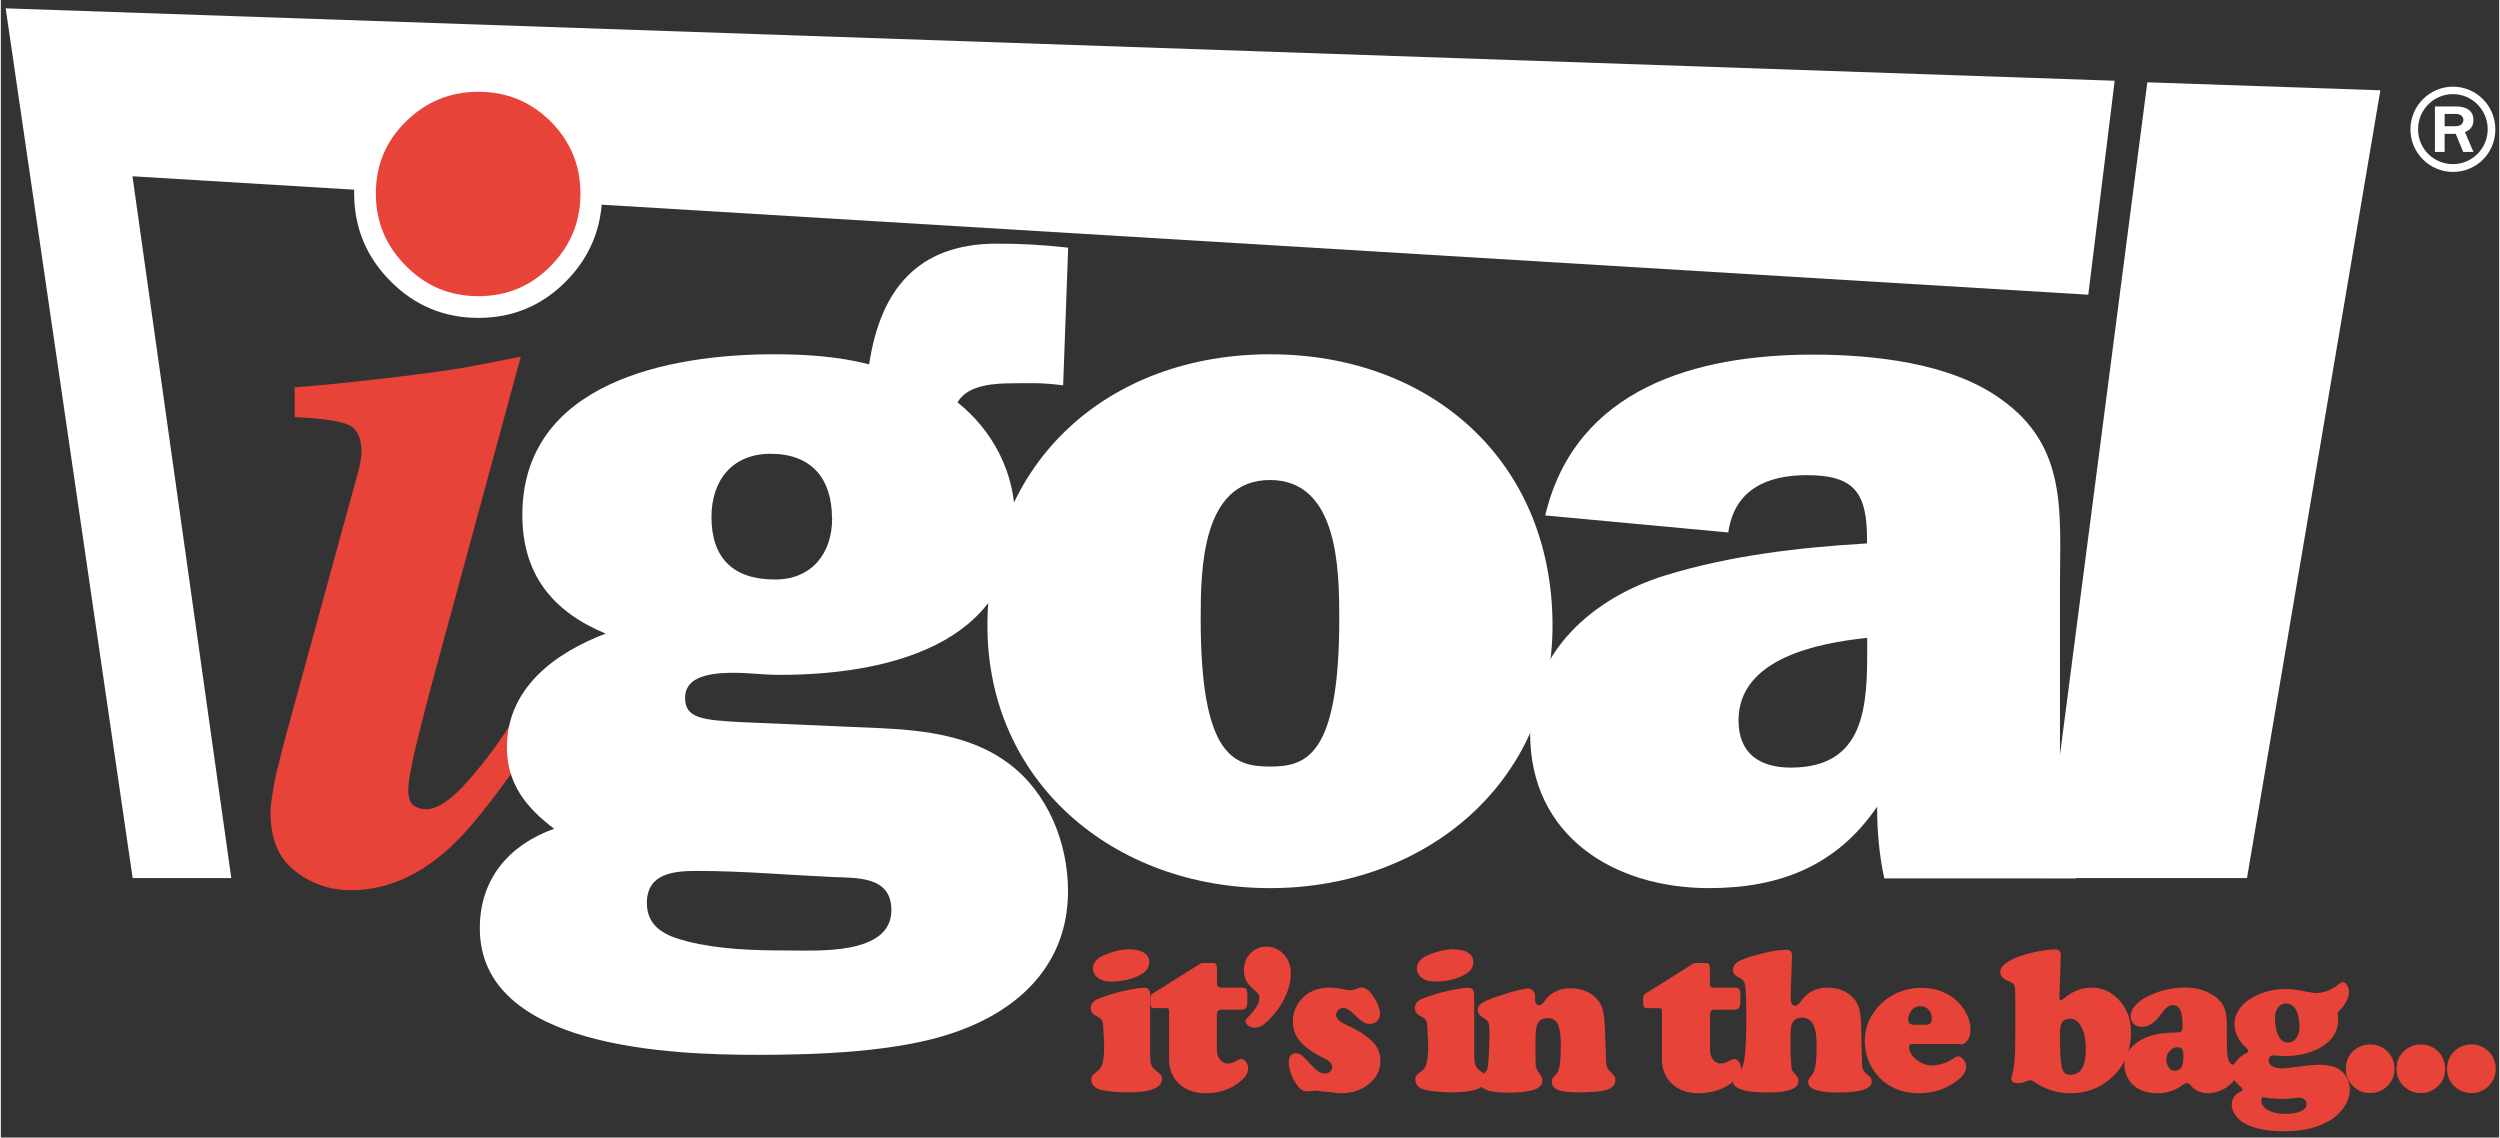 <?xml version="1.0" encoding="UTF-8"?>
<svg xmlns="http://www.w3.org/2000/svg" xmlns:xlink="http://www.w3.org/1999/xlink" id="Ebene_1" version="1.1" viewBox="0 0 143.86 65.5" width="200" height="91">
  
  <rect x="0" y="0" width="143.86" height="65.5" fill="#333333" stroke="none"/>
  
  <defs>
    <style>
      .st0, .st1 {
        fill: none;
      }

      .st2 {
        fill: #e84338;
      }

      .st3 {
        fill: #fff;
      }

      .st1 {
        stroke: #fff;
        stroke-width: 1.25px;
      }

      .st4 {
        clip-path: url(#clippath);
      }
    </style>
    <clipPath id="clippath">
      <rect class="st0" x="-26.34" y="-15.65" width="189.59" height="114.8"/>
    </clipPath>
  </defs>
  <g class="st4">
    <path class="st3" d="M89.35,36.03c0,8.97-7.24,15.11-16.27,15.11s-16.27-6.14-16.27-15.11c0-9.49,7.01-15.63,16.27-15.63s16.27,6.14,16.27,15.63M69.09,35.63c0,7.93,1.91,8.51,3.99,8.51s3.99-.58,3.99-8.51c0-2.84-.06-7.99-3.99-7.99s-3.99,5.15-3.99,7.99"/>
    <polygon class="st3" points="137.02 5.2 123.6 4.74 117.65 50.56 129.34 50.56 137.02 5.2"/>
    <polygon class="st3" points=".28 .48 7.59 50.56 13.27 50.56 7.58 10.15 120.2 16.97 121.72 4.65 .28 .48"/>
    <path class="st3" d="M141.2,4.99c1.33,0,2.44,1.08,2.44,2.46s-1.09,2.45-2.44,2.45-2.45-1.1-2.45-2.45,1.1-2.46,2.45-2.46M141.2,9.45c1.1,0,2-.9,2-2.01s-.9-2.02-2-2.02-2.01.89-2.01,2.02.9,2.01,2.01,2.01M140.72,8.75h-.56v-2.62h1.22c.15,0,1,0,1,.78,0,.5-.36.64-.49.7l.49,1.14h-.59l-.43-1.04h-.64v1.04ZM140.72,7.27h.58c.19,0,.5-.05.5-.37,0-.15-.11-.34-.45-.34h-.63v.71Z"/>
    <path class="st2" d="M15.93,44.28c.15-.66.37-1.52.67-2.6l4.01-14.64c.04-.17.08-.34.11-.51.03-.17.05-.33.05-.48,0-.87-.28-1.41-.83-1.62-.55-.21-1.56-.35-3.02-.41v-1.72c1.22-.08,2.99-.26,5.31-.53,2.32-.27,3.97-.5,4.93-.69l2.78-.54-5.05,18.57c-.42,1.59-.71,2.7-.86,3.31-.38,1.57-.57,2.59-.57,3.06s.11.77.32.91c.21.14.44.21.7.21.66,0,1.49-.56,2.47-1.69.98-1.12,1.85-2.3,2.6-3.54l1.42.93c-2.13,3.11-3.75,5.21-4.88,6.29-1.85,1.78-3.83,2.67-5.93,2.67-1.19,0-2.26-.36-3.21-1.1-.95-.73-1.42-1.85-1.42-3.35,0-.53.13-1.36.38-2.51"/>
    <path class="st3" d="M108.45,50.56c-.29-1.33-.41-2.72-.41-4.11-2.32,3.41-5.62,4.69-9.67,4.69-5.5,0-10.31-3.01-10.31-8.91,0-4.69,3.65-7.82,7.76-9.09,3.76-1.16,7.76-1.62,11.64-1.85v-.23c0-2.66-.7-3.7-3.47-3.7-2.26,0-4.17.81-4.52,3.3l-10.54-.98c1.74-7.35,8.74-9.26,15.4-9.26,3.47,0,7.93.46,10.82,2.55,3.88,2.72,3.42,6.54,3.42,10.77v10.36c0,2.2.06,4.4.93,6.48h-11.06ZM107.47,36.73c-2.78.29-7.41,1.16-7.41,4.75,0,1.91,1.22,2.72,3.01,2.72,4.34,0,4.4-3.65,4.4-6.89v-.58Z"/>
    <path class="st2" d="M32.1,6.55c1.26,1.27,1.9,2.8,1.9,4.59s-.63,3.34-1.9,4.62c-1.26,1.28-2.8,1.92-4.6,1.92s-3.34-.64-4.61-1.92c-1.28-1.28-1.92-2.82-1.92-4.62s.64-3.33,1.92-4.59c1.28-1.26,2.82-1.89,4.61-1.89s3.33.63,4.6,1.89"/>
    <path class="st1" d="M32.1,6.55c1.26,1.27,1.9,2.8,1.9,4.59s-.63,3.34-1.9,4.62c-1.26,1.28-2.8,1.92-4.6,1.92s-3.34-.64-4.61-1.92c-1.28-1.28-1.92-2.82-1.92-4.62s.64-3.33,1.92-4.59c1.28-1.26,2.82-1.89,4.61-1.89s3.33.63,4.6,1.89Z"/>
    <path class="st3" d="M34.84,36.49c-3.07-1.27-4.81-3.42-4.81-6.83,0-7.64,8.45-9.26,14.47-9.26,1.85,0,3.71.12,5.5.58.64-4.28,2.78-6.95,7.35-6.95,1.39,0,2.55.06,4.11.23l-.29,7.93c-1.27-.17-1.91-.12-2.84-.12-1.04,0-2.66.06-3.24,1.1,2.03,1.62,3.3,4.05,3.3,6.66,0,7.41-7.58,9.03-13.55,9.03-.98,0-1.68-.12-2.66-.12-1.8,0-2.78.41-2.78,1.45,0,1.16.98,1.27,3.18,1.39l8.1.35c2.55.12,5.27.46,7.35,2.03,2.26,1.68,3.42,4.57,3.42,7.35,0,4.23-2.84,6.89-6.6,8.16-3.18,1.1-7.76,1.27-11.23,1.27-4.92,0-16.04-.35-16.04-7.29,0-2.84,1.68-4.8,4.28-5.73-1.62-1.22-2.72-2.6-2.72-4.69,0-3.41,2.78-5.44,5.67-6.54M39.53,54.21c1.85.46,3.82.52,5.73.52,1.74,0,6.02.29,6.02-2.32,0-1.97-1.97-1.85-3.42-1.91-2.6-.12-5.15-.35-7.76-.35-1.33,0-2.9.12-2.9,1.85,0,1.39,1.1,1.91,2.32,2.2M47.86,29.84c0-2.26-1.16-3.71-3.53-3.71-2.2,0-3.41,1.51-3.41,3.65,0,2.37,1.27,3.59,3.65,3.59,2.14,0,3.3-1.51,3.3-3.53"/>
    <path class="st2" d="M66.18,57.28v3.45c0,.27.02.47.07.6.05.13.15.24.3.35.12.09.2.16.25.22.04.06.06.14.06.23,0,.51-.65.77-1.94.77-.7,0-1.25-.06-1.66-.17-.14-.04-.25-.11-.34-.21-.08-.1-.13-.21-.13-.34,0-.11.02-.19.07-.25.04-.06.15-.15.33-.29.12-.09.21-.24.26-.45.05-.21.08-.51.08-.92,0-.13,0-.38-.03-.73-.02-.36-.03-.57-.04-.63-.02-.16-.14-.29-.33-.38-.25-.11-.37-.27-.37-.48,0-.25.16-.44.48-.56.44-.17.92-.32,1.43-.43.51-.12.9-.18,1.18-.18.22,0,.33.12.33.37M65.01,54.67c.34,0,.62.06.82.19.2.13.3.3.3.52,0,.3-.15.55-.46.72-.48.28-1.07.42-1.75.42-.29,0-.52-.06-.69-.17-.23-.14-.34-.34-.34-.59,0-.34.24-.61.73-.8.49-.2.96-.3,1.39-.3"/>
    <path class="st2" d="M70.02,58.42v2.01c0,.24.06.43.18.58.12.15.27.23.45.23.15,0,.36-.07.61-.21.06-.04.12-.05.18-.05.1,0,.18.06.26.17.08.11.12.24.12.37,0,.25-.13.48-.4.71-.56.48-1.24.72-2.04.72-.63,0-1.14-.18-1.53-.54-.38-.36-.58-.83-.58-1.42v-2.74c0-.09-.01-.15-.03-.17-.02-.02-.08-.03-.17-.03h-.61c-.11,0-.19-.02-.22-.06-.03-.04-.05-.13-.05-.26v-.26c0-.12.05-.21.14-.26l2.72-1.71c.07-.04.15-.05.25-.05h.48c.1,0,.17.02.2.07.03.05.05.14.05.27v.8c0,.12.02.2.06.23.04.04.12.05.24.05h1.1c.15,0,.24.03.28.08.04.05.07.17.07.34v.35c0,.19-.03.32-.08.39-.06.07-.16.11-.3.11h-1.08c-.11,0-.19.02-.23.06-.04.04-.06.12-.06.23"/>
    <path class="st2" d="M72.88,54.51c.42,0,.76.17,1.04.49.24.29.36.63.36,1.03,0,.48-.12.96-.36,1.45-.24.49-.58.95-1.02,1.36-.24.22-.47.34-.68.34-.14,0-.27-.04-.38-.11-.11-.08-.17-.17-.17-.27,0-.06.04-.13.12-.2.25-.26.43-.48.53-.65.1-.17.15-.35.15-.52,0-.13-.07-.24-.2-.34-.25-.2-.43-.39-.53-.57-.11-.18-.16-.4-.16-.65,0-.39.12-.72.37-.97.25-.26.56-.39.94-.39"/>
    <path class="st2" d="M76.54,56.87c.2,0,.52.04.97.13.09.02.17.02.23.02.07,0,.2-.04.39-.11.09-.04.17-.05.23-.05.18,0,.37.12.55.35.15.19.27.39.37.61.09.22.14.41.14.58s-.06.29-.17.4c-.11.1-.25.16-.42.16-.14,0-.26-.03-.37-.1-.11-.07-.29-.21-.53-.45-.25-.25-.46-.37-.63-.37-.11,0-.21.04-.29.12-.08.08-.12.18-.12.29,0,.2.18.38.56.55.67.3,1.18.63,1.54.99.3.3.45.67.45,1.1,0,.55-.24,1.01-.73,1.38-.42.32-.92.48-1.53.48-.15,0-.43-.03-.84-.08-.39-.04-.6-.07-.65-.07-.05,0-.11,0-.18.02-.11.02-.2.02-.25.02-.19,0-.33-.05-.44-.14-.16-.15-.31-.38-.45-.69-.14-.32-.21-.58-.21-.81,0-.36.14-.55.43-.55.11,0,.21.04.31.11.09.07.29.27.58.59.16.17.3.29.4.36.11.07.22.1.35.1.13,0,.24-.03.31-.1.08-.07.12-.16.12-.28,0-.18-.15-.34-.46-.49-.64-.31-1.1-.64-1.38-.97-.28-.33-.42-.72-.42-1.15,0-.47.15-.88.43-1.22.41-.49.98-.73,1.69-.73"/>
    <path class="st2" d="M84.84,57.28v3.45c0,.27.02.47.07.6.05.13.15.24.3.35.12.09.2.16.25.22.04.06.06.14.06.23,0,.51-.65.77-1.94.77-.7,0-1.25-.06-1.66-.17-.14-.04-.25-.11-.34-.21-.08-.1-.13-.21-.13-.34,0-.11.02-.19.07-.25.04-.06.15-.15.33-.29.12-.09.21-.24.26-.45.05-.21.08-.51.08-.92,0-.13,0-.38-.03-.73-.02-.36-.03-.57-.04-.63-.02-.16-.14-.29-.33-.38-.25-.11-.37-.27-.37-.48,0-.25.16-.44.48-.56.44-.17.92-.32,1.43-.43.51-.12.9-.18,1.17-.18.22,0,.33.12.33.37M83.67,54.67c.35,0,.62.06.82.19.2.13.3.3.3.52,0,.3-.15.55-.46.72-.48.28-1.07.42-1.75.42-.29,0-.52-.06-.69-.17-.23-.14-.35-.34-.35-.59,0-.34.24-.61.73-.8.5-.2.96-.3,1.39-.3"/>
    <path class="st2" d="M92.36,59.06l.08,2.09c0,.16.03.27.07.35.04.08.16.22.37.43.06.06.09.15.09.27,0,.26-.16.44-.47.55-.31.1-.87.15-1.68.15-.55,0-.93-.05-1.16-.14-.23-.1-.35-.26-.35-.48,0-.08.01-.14.04-.18.02-.04.1-.13.24-.28.16-.17.24-.72.24-1.66,0-.55-.06-.95-.19-1.21-.1-.21-.29-.32-.57-.32-.26,0-.45.09-.55.26-.1.17-.15.48-.15.93v1.18c0,.23.01.39.04.48.03.09.13.26.29.51.04.07.07.15.07.24,0,.23-.16.41-.49.52-.32.11-.83.17-1.52.17-1.1,0-1.65-.23-1.65-.68,0-.1.02-.17.05-.22.03-.05.11-.12.24-.21.1-.08.17-.16.2-.26.03-.1.05-.34.08-.72.03-.45.04-.93.04-1.42,0-.27-.02-.45-.06-.54-.04-.09-.16-.19-.36-.31-.17-.11-.26-.24-.26-.39s.07-.29.21-.39c.14-.1.42-.23.86-.38.38-.13.75-.25,1.1-.34.35-.09.6-.14.72-.14.12,0,.22.04.3.13.08.09.12.19.12.31,0,.01,0,.06,0,.15,0,.03,0,.06,0,.08,0,.19.08.29.24.29.1,0,.2-.07.3-.23.34-.49.83-.74,1.49-.74.5,0,.93.13,1.28.39.25.19.42.41.52.66.1.25.16.62.18,1.11"/>
    <path class="st2" d="M98.42,58.42v2.01c0,.24.06.43.17.58.12.15.27.23.45.23.15,0,.36-.07.61-.21.06-.04.12-.05.18-.05.1,0,.18.06.26.17.08.11.12.24.12.37,0,.25-.14.48-.4.71-.56.48-1.24.72-2.05.72-.63,0-1.14-.18-1.53-.54-.38-.36-.58-.83-.58-1.42v-2.74c0-.09-.01-.15-.03-.17-.02-.02-.08-.03-.17-.03h-.61c-.11,0-.19-.02-.22-.06-.03-.04-.05-.13-.05-.26v-.26c0-.12.05-.21.14-.26l2.72-1.71c.07-.04.15-.05.25-.05h.48c.1,0,.17.02.2.07.03.05.05.14.05.27v.8c0,.12.02.2.06.23.04.04.12.05.24.05h1.1c.15,0,.24.03.29.08s.07.17.07.34v.35c0,.19-.03.32-.08.39-.05.07-.16.11-.3.11h-1.08c-.11,0-.18.02-.22.06-.04.04-.06.12-.06.23"/>
    <path class="st2" d="M103.14,54.97l-.08,2.49c0,.3.08.45.27.45.1,0,.19-.07.28-.2.38-.56.9-.84,1.54-.84s1.13.19,1.5.58c.17.17.28.37.35.61.07.23.11.57.12,1l.05,2.14c0,.19.03.32.07.41s.15.2.32.33c.11.09.17.2.17.33,0,.43-.64.64-1.94.64-1.15,0-1.72-.2-1.72-.6,0-.07,0-.12.03-.15.02-.04.09-.13.21-.29.17-.22.25-.76.25-1.63,0-.53-.05-.91-.15-1.15-.13-.33-.37-.49-.7-.49-.24,0-.42.09-.53.26-.08.13-.12.36-.12.71v1.15c.03.51.05.79.07.86.02.07.11.19.27.37.07.08.11.18.11.29,0,.45-.58.67-1.75.67-1.36,0-2.04-.23-2.04-.69,0-.11.02-.19.07-.25.04-.06.15-.14.32-.26.15-.11.25-.39.31-.86.06-.47.09-1.25.09-2.33,0-.85-.02-1.44-.07-1.77-.02-.12-.04-.21-.09-.27-.04-.06-.12-.12-.24-.17-.24-.13-.37-.27-.37-.44,0-.2.09-.36.28-.48.18-.12.54-.26,1.07-.4.71-.2,1.28-.3,1.71-.3.23,0,.34.1.33.3"/>
    <path class="st2" d="M112.85,60.12h-2.79c-.12,0-.18.05-.18.16,0,.26.14.5.42.73.28.23.58.34.9.34.19,0,.4-.04.63-.11.23-.07.42-.16.57-.27.13-.1.24-.14.32-.14.1,0,.2.06.3.19.1.13.15.26.15.39,0,.29-.18.56-.54.83-.63.47-1.36.71-2.18.71s-1.53-.24-2.09-.72c-.27-.24-.5-.53-.68-.86-.23-.45-.35-.92-.35-1.41,0-.67.2-1.26.61-1.79.35-.46.79-.8,1.33-1.03.4-.17.84-.26,1.31-.26.75,0,1.39.21,1.92.64.26.21.48.47.64.76.19.33.28.66.28.98,0,.26-.05.47-.16.63-.11.16-.24.25-.41.25M110.21,59.01h.6c.26,0,.38-.12.38-.35,0-.21-.06-.39-.18-.52-.12-.13-.28-.2-.48-.2-.22,0-.4.09-.52.26-.12.16-.18.33-.18.49,0,.12.03.2.09.25.06.05.16.07.3.07"/>
    <path class="st2" d="M118.62,55.03l-.08,2.32v.13c0,.08.03.12.08.12.03,0,.11-.05.24-.16.46-.38.98-.57,1.53-.57s1.04.2,1.47.6c.53.5.8,1.16.8,1.97,0,1.15-.43,2.07-1.29,2.76-.62.5-1.34.75-2.17.75-.41,0-.78-.05-1.11-.16-.33-.1-.69-.28-1.08-.54-.06-.04-.11-.05-.14-.05-.04,0-.17.04-.37.11-.1.04-.22.06-.36.06-.24,0-.37-.08-.37-.24,0-.05,0-.11.03-.18.08-.26.13-.58.16-.96.03-.38.04-.98.04-1.81v-1.64c0-.41-.02-.66-.05-.77-.03-.1-.12-.18-.27-.24-.21-.09-.35-.17-.43-.26-.08-.09-.12-.19-.12-.32,0-.27.28-.52.85-.78.31-.13.69-.25,1.15-.35.46-.1.86-.15,1.18-.15.21,0,.31.12.31.36M119.14,58.66c-.21,0-.37.07-.46.22-.07.11-.11.34-.11.68,0,.93.03,1.56.1,1.88.06.3.22.45.51.45s.51-.12.66-.37c.15-.25.22-.6.22-1.07,0-.69-.13-1.19-.38-1.51-.15-.18-.32-.28-.53-.29"/>
    <path class="st2" d="M125.75,56.86c.69,0,1.27.18,1.75.52.25.19.43.4.53.64.1.24.15.57.15.99v.89c0,.61.03,1.01.12,1.19.04.09.08.14.12.17.04.02.12.05.25.07.13.02.19.1.19.25,0,.19-.07.39-.23.59-.15.21-.35.38-.59.52-.3.17-.61.26-.93.26-.42,0-.75-.14-.99-.43-.08-.1-.16-.15-.23-.15-.08,0-.18.05-.32.15-.4.29-.85.43-1.35.43s-.94-.11-1.26-.33c-.21-.15-.38-.34-.5-.57-.12-.24-.18-.48-.18-.74,0-.41.16-.78.5-1.09.52-.5,1.29-.75,2.33-.76.23,0,.38-.02.43-.07.06-.05.09-.15.09-.32,0-.42-.04-.72-.13-.91-.09-.19-.23-.28-.43-.28-.12,0-.22.04-.32.11-.09.07-.21.2-.35.39-.35.5-.72.75-1.11.75-.19,0-.35-.06-.47-.17-.12-.11-.18-.27-.18-.45s.08-.38.23-.57c.15-.19.36-.36.62-.5.72-.38,1.47-.57,2.25-.57M125.35,60.3c-.17,0-.33.07-.46.21-.13.14-.19.31-.19.51s.05.34.14.46.21.18.36.18c.32,0,.48-.27.48-.8,0-.22-.02-.36-.07-.44-.05-.08-.13-.11-.26-.12"/>
    <path class="st2" d="M134.84,56.55c.1,0,.19.06.26.17.07.11.11.24.11.39,0,.16-.05.35-.15.55-.1.2-.22.37-.36.49-.09.08-.14.14-.14.19,0,.01,0,.06.01.14.01.08.02.16.02.23,0,.47-.16.87-.47,1.19-.29.29-.65.51-1.1.67-.45.16-.94.24-1.48.24-.13,0-.26,0-.39-.02-.1-.01-.18-.02-.24-.02-.21,0-.32.1-.32.31,0,.14.07.24.21.32.14.08.32.12.56.12.16,0,.39-.02.7-.07.65-.09,1.13-.14,1.44-.14.47,0,.83.08,1.09.23.21.12.37.29.49.5.12.21.18.44.18.69,0,.4-.15.79-.44,1.17-.35.44-.86.77-1.54.99-.53.17-1.14.25-1.84.25-.88,0-1.59-.13-2.14-.4-.25-.13-.46-.29-.61-.5-.15-.21-.23-.42-.23-.64,0-.15.04-.3.13-.43.08-.13.19-.22.32-.28.12-.05.18-.1.18-.15,0-.04-.05-.11-.15-.19-.32-.27-.47-.54-.47-.83,0-.19.07-.39.23-.59.15-.2.34-.36.57-.47.1-.05.14-.1.14-.14,0-.05-.06-.14-.18-.25-.41-.38-.61-.82-.61-1.32,0-.27.07-.52.22-.76.15-.24.35-.45.6-.62.64-.42,1.34-.62,2.12-.62.31,0,.65.04,1.03.12.36.07.61.11.74.11.43,0,.86-.17,1.29-.51.1-.07.17-.11.22-.11M130.31,63.18c-.1,0-.15.06-.15.17,0,.23.12.42.38.57.25.14.58.22.99.22s.69-.05.91-.15c.22-.1.33-.25.33-.43,0-.1-.04-.18-.12-.25-.08-.07-.19-.1-.31-.1-.06,0-.15,0-.27.02-.22.04-.47.05-.74.05-.2,0-.4-.01-.58-.03-.14-.01-.25-.03-.34-.05-.04,0-.07-.01-.09-.01M131.61,57.78c-.2,0-.36.08-.48.23-.12.15-.18.35-.18.6,0,.43.07.77.2,1.03.13.26.3.39.52.39s.38-.08.5-.24c.12-.16.19-.38.19-.64,0-.42-.07-.75-.19-.99-.13-.24-.31-.36-.54-.37"/>
    <path class="st2" d="M136.43,60.14c.38,0,.7.13.98.39.28.27.42.61.42,1.03,0,.39-.14.72-.42.99-.28.26-.6.39-.98.39s-.7-.13-.98-.39c-.28-.27-.42-.61-.42-1.01s.14-.75.42-1.01c.28-.26.6-.39.98-.39"/>
    <path class="st2" d="M139.35,60.14c.38,0,.7.13.98.39.28.27.42.61.42,1.03,0,.39-.14.72-.42.99-.28.26-.6.39-.98.39s-.7-.13-.98-.39c-.28-.27-.42-.61-.42-1.01s.14-.75.42-1.01c.28-.26.6-.39.98-.39"/>
    <path class="st2" d="M142.26,60.14c.38,0,.7.13.98.39.28.27.42.61.42,1.03,0,.39-.14.72-.42.99-.28.26-.6.39-.98.39s-.7-.13-.98-.39c-.28-.27-.42-.61-.42-1.01s.14-.75.42-1.01c.28-.26.6-.39.98-.39"/>
  </g>
</svg>
